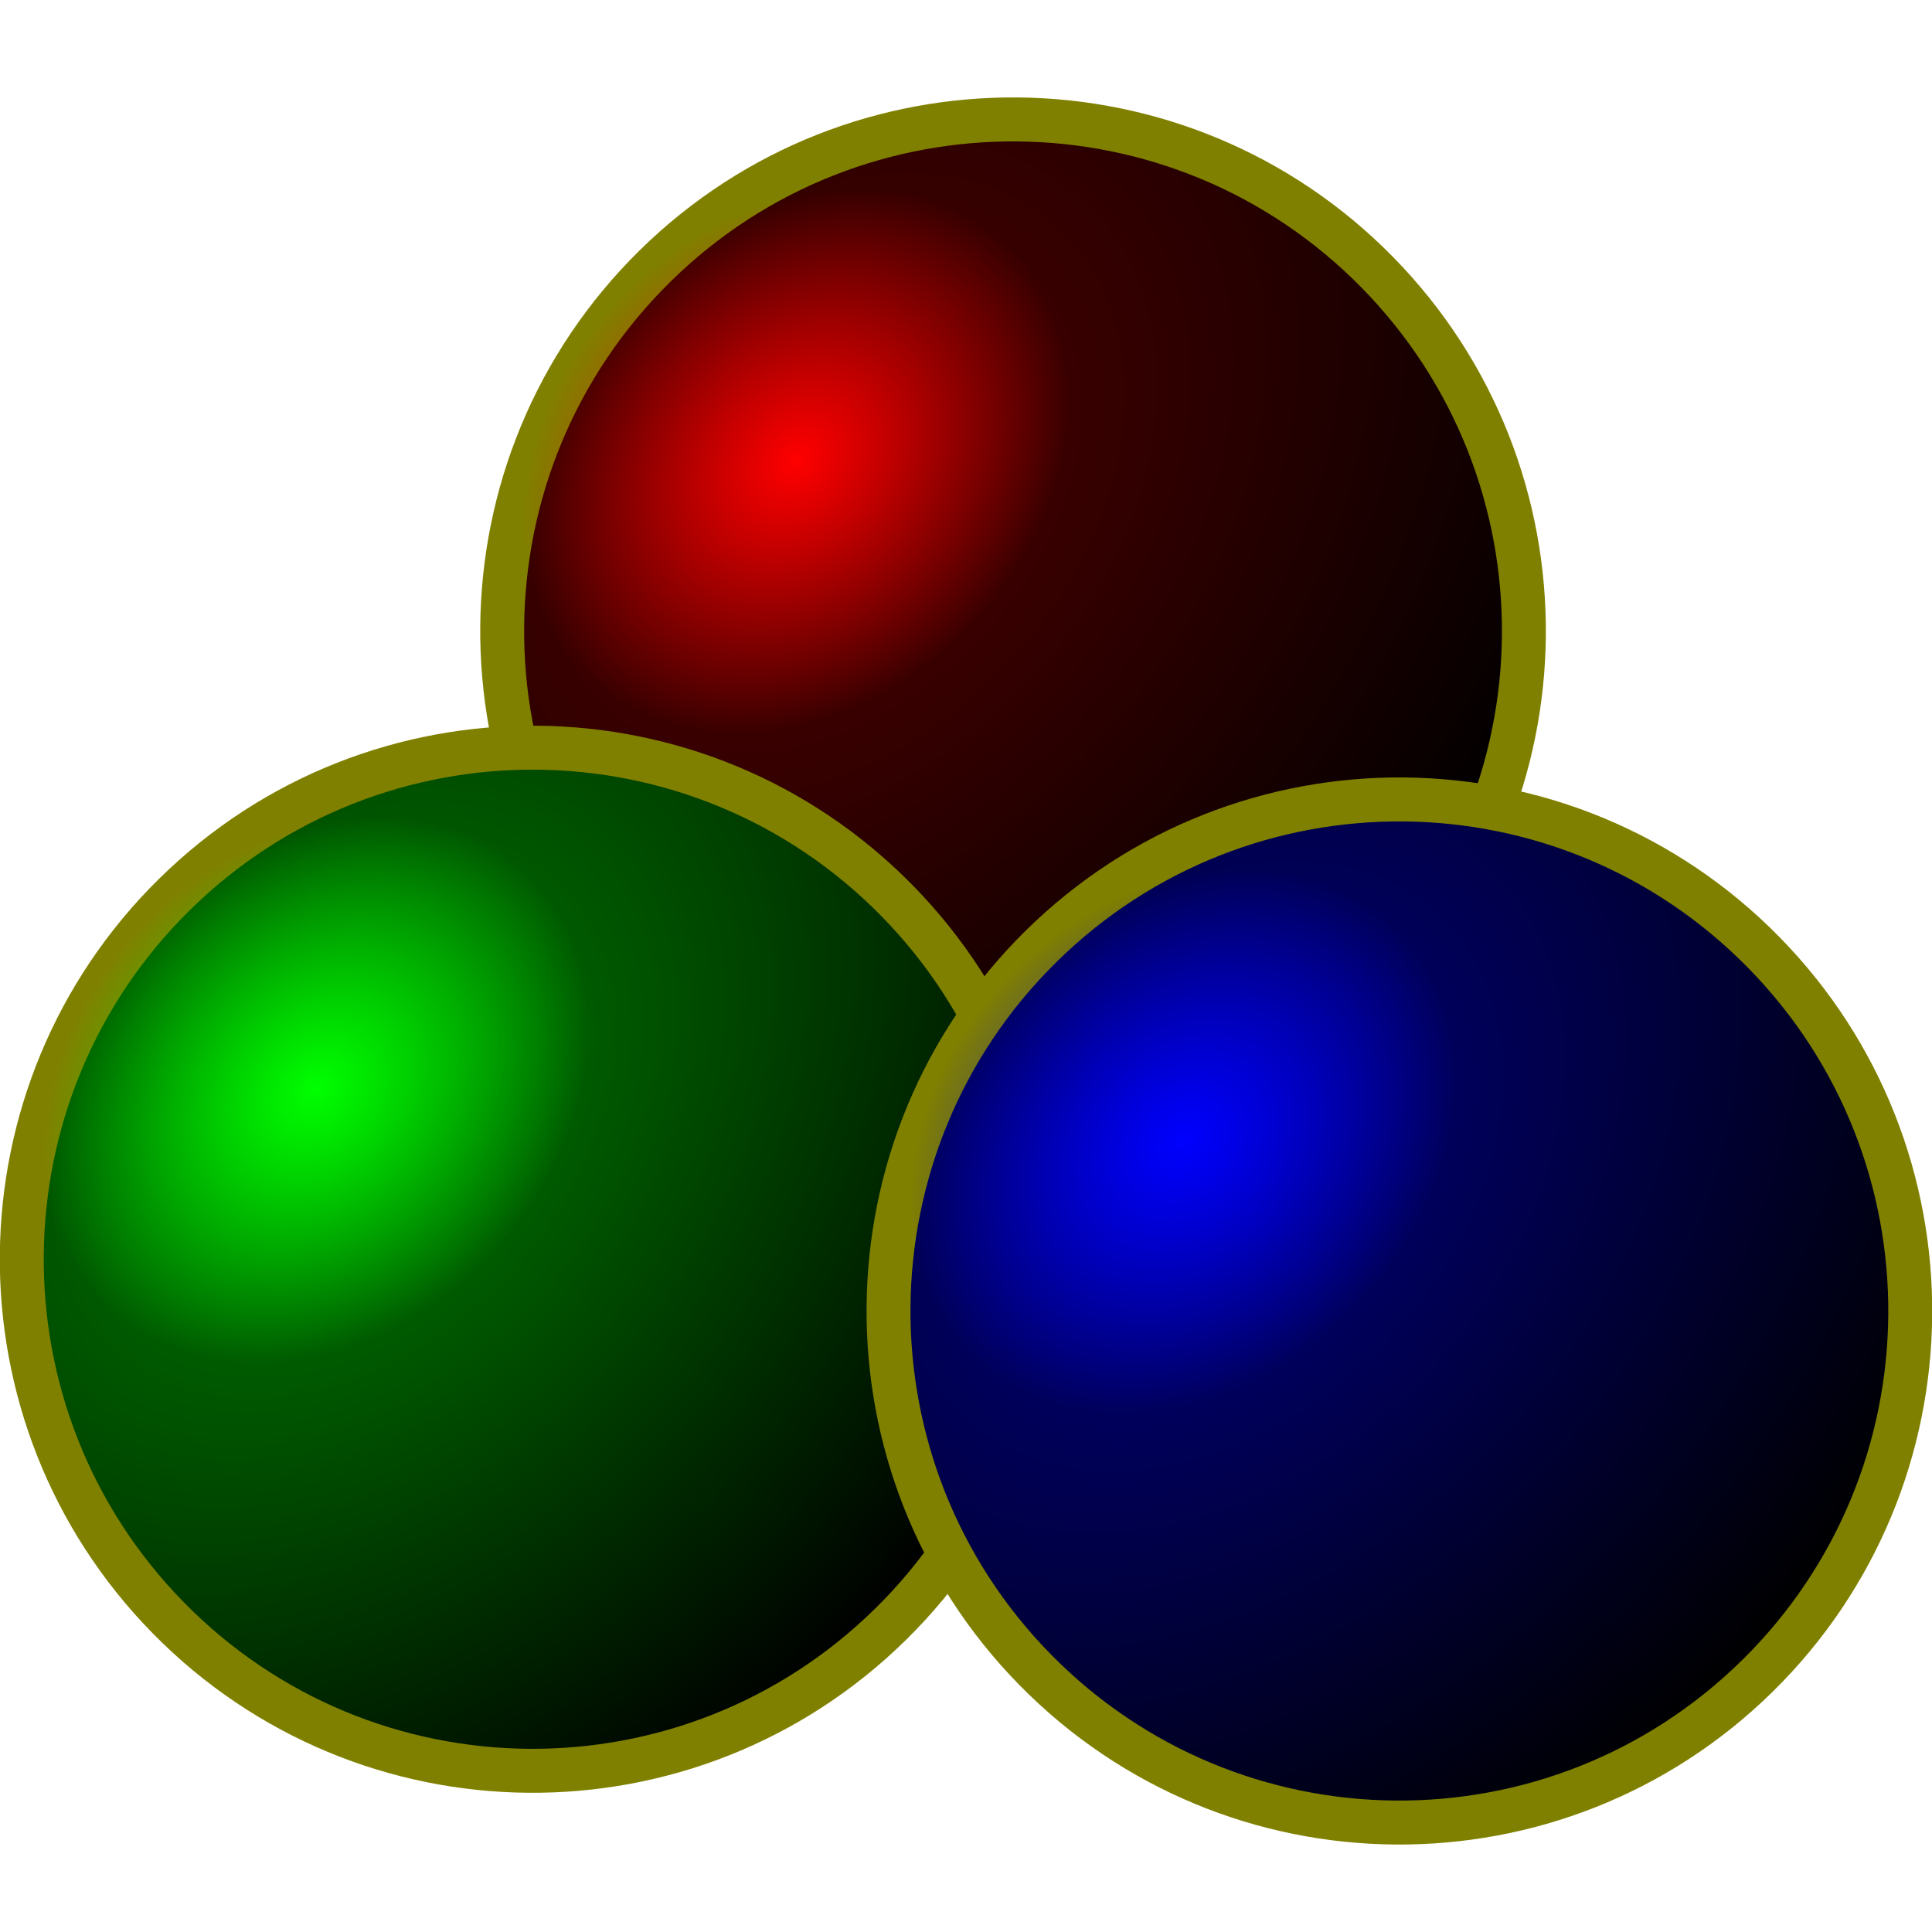 <?xml version="1.0" encoding="UTF-8" standalone="no"?>
<!-- Created with Inkscape (http://www.inkscape.org/) -->

<svg
   xmlns:dc="http://purl.org/dc/elements/1.1/"
   xmlns:cc="http://creativecommons.org/ns#"
   xmlns:rdf="http://www.w3.org/1999/02/22-rdf-syntax-ns#"
   xmlns:svg="http://www.w3.org/2000/svg"
   xmlns="http://www.w3.org/2000/svg"
   xmlns:xlink="http://www.w3.org/1999/xlink"
   version="1.1"
   width="48"
   height="48"
   id="colobot-logo"
   style="enable-background:new">
  <title
     id="title3020">Colobot icon</title>
  <defs
     id="defs3059">
    <linearGradient
       id="linearGradient4108">
      <stop
         id="stop4110"
         style="stop-color:#008000;stop-opacity:1"
         offset="0" />
      <stop
         id="stop4112"
         style="stop-color:#000000;stop-opacity:1"
         offset="1" />
    </linearGradient>
    <linearGradient
       id="linearGradient4096">
      <stop
         id="stop4098"
         style="stop-color:#00ff00;stop-opacity:1"
         offset="0" />
      <stop
         id="stop4100"
         style="stop-color:#00ff00;stop-opacity:0"
         offset="1" />
    </linearGradient>
    <linearGradient
       id="linearGradient4108-5">
      <stop
         id="stop4110-2"
         style="stop-color:#000080;stop-opacity:1"
         offset="0" />
      <stop
         id="stop4112-8"
         style="stop-color:#000000;stop-opacity:1"
         offset="1" />
    </linearGradient>
    <linearGradient
       id="linearGradient4096-0">
      <stop
         id="stop4098-3"
         style="stop-color:#0000ff;stop-opacity:1"
         offset="0" />
      <stop
         id="stop4100-0"
         style="stop-color:#0000ff;stop-opacity:0"
         offset="1" />
    </linearGradient>
    <linearGradient
       id="linearGradient4108-5-2">
      <stop
         id="stop4110-2-3"
         style="stop-color:#500000;stop-opacity:1"
         offset="0" />
      <stop
         id="stop4112-8-6"
         style="stop-color:#000000;stop-opacity:1"
         offset="1" />
    </linearGradient>
    <linearGradient
       id="linearGradient4096-0-3">
      <stop
         id="stop4098-3-7"
         style="stop-color:#ff0000;stop-opacity:1"
         offset="0" />
      <stop
         id="stop4100-0-3"
         style="stop-color:#ff0000;stop-opacity:0"
         offset="1" />
    </linearGradient>
    <radialGradient
       cx="54.827"
       cy="57.607"
       r="56.055"
       fx="54.827"
       fy="57.607"
       id="radialGradient4416"
       xlink:href="#linearGradient4108-5-2"
       gradientUnits="userSpaceOnUse"
       gradientTransform="matrix(0.027,1.391,-1.88,0.037,176.626,-41.562)" />
    <radialGradient
       cx="63.5"
       cy="37.5"
       r="32"
       fx="63.5"
       fy="37.5"
       id="radialGradient4418"
       xlink:href="#linearGradient4096-0-3"
       gradientUnits="userSpaceOnUse"
       gradientTransform="matrix(1,0,0,0.797,6.794,3.693)" />
    <radialGradient
       cx="54.827"
       cy="57.607"
       r="56.055"
       fx="54.827"
       fy="57.607"
       id="radialGradient4420"
       xlink:href="#linearGradient4108"
       gradientUnits="userSpaceOnUse"
       gradientTransform="matrix(0.027,1.391,-1.88,0.037,176.626,-41.562)" />
    <radialGradient
       cx="63.5"
       cy="37.5"
       r="32"
       fx="63.5"
       fy="37.5"
       id="radialGradient4422"
       xlink:href="#linearGradient4096"
       gradientUnits="userSpaceOnUse"
       gradientTransform="matrix(1,0,0,0.797,6.794,3.693)" />
    <radialGradient
       cx="54.827"
       cy="57.607"
       r="56.055"
       fx="54.827"
       fy="57.607"
       id="radialGradient4424"
       xlink:href="#linearGradient4108-5"
       gradientUnits="userSpaceOnUse"
       gradientTransform="matrix(0.027,1.391,-1.88,0.037,176.626,-41.562)" />
    <radialGradient
       cx="63.5"
       cy="37.5"
       r="32"
       fx="63.5"
       fy="37.5"
       id="radialGradient4426"
       xlink:href="#linearGradient4096-0"
       gradientUnits="userSpaceOnUse"
       gradientTransform="matrix(1,0,0,0.797,6.794,3.693)" />
  </defs>
  <path
     d="m 35.001,17.978 a 17.137,11.839 0 1 1 -34.274,0 17.137,11.839 0 1 1 34.274,0 z"
     id="path3068"
     style="opacity:0;color:#000000;fill:#800000;fill-opacity:1;fill-rule:nonzero;stroke:#ff0000;stroke-width:1.454;stroke-linecap:round;stroke-linejoin:miter;stroke-miterlimit:4;stroke-opacity:1;stroke-dasharray:11.632, 11.632;stroke-dashoffset:11.632;marker:none;visibility:visible;display:inline;overflow:visible;enable-background:accumulate" />
  <g
     transform="matrix(1.453,0,0,1.455,61.791,7.267)"
     id="layer1"
     style="display:inline">
    <g
       transform="translate(-64.376,0)"
       id="g4403">
      <g
         transform="matrix(0.115,-0.113,0.113,0.115,78.137,8.962)"
         id="g4122-3-7"
         style="stroke-width:6.522;stroke-miterlimit:4;stroke-dasharray:none;display:inline">
        <g
           transform="translate(-232.579,-246.036)"
           id="g4259-8">
          <path
             d="m 128.205,62.568 c 0,29.923 -24.257,54.18 -54.18,54.18 -29.923,0 -54.18,-24.257 -54.18,-54.18 0,-29.923 24.257,-54.18 54.18,-54.18 29.923,0 54.18,24.257 54.18,54.18 z"
             id="path1873-0-2"
             style="fill:url(#radialGradient4416);fill-opacity:1;fill-rule:nonzero;stroke:#808000;stroke-width:4.657;stroke-linecap:butt;stroke-linejoin:round;stroke-miterlimit:4;stroke-opacity:1;stroke-dasharray:none;stroke-dashoffset:0" />
          <path
             d="m 102.294,33.576 c 0,14.083 -14.327,25.5 -32,25.5 -17.673,0 -32,-11.417 -32,-25.5 0,-14.083 14.327,-25.5 32,-25.5 17.673,0 32,11.417 32,25.5 z"
             id="path2814-0-8"
             style="fill:url(#radialGradient4418);fill-opacity:1;fill-rule:nonzero;stroke:none" />
        </g>
      </g>
      <g
         transform="matrix(0.115,-0.113,0.113,0.115,15.374,17.677)"
         id="g4122"
         style="stroke-width:6.522;stroke-miterlimit:4;stroke-dasharray:none">
        <path
           d="m 128.205,62.568 c 0,29.923 -24.257,54.18 -54.18,54.18 -29.923,0 -54.18,-24.257 -54.18,-54.18 0,-29.923 24.257,-54.18 54.18,-54.18 29.923,0 54.18,24.257 54.18,54.18 z"
           id="path1873"
           style="fill:url(#radialGradient4420);fill-opacity:1;fill-rule:nonzero;stroke:#808000;stroke-width:4.657;stroke-linecap:butt;stroke-linejoin:round;stroke-miterlimit:4;stroke-opacity:1;stroke-dasharray:none;stroke-dashoffset:0" />
        <path
           d="m 102.294,33.576 c 0,14.083 -14.327,25.5 -32,25.5 -17.673,0 -32,-11.417 -32,-25.5 0,-14.083 14.327,-25.5 32,-25.5 17.673,0 32,11.417 32,25.5 z"
           id="path2814"
           style="fill:url(#radialGradient4422);fill-opacity:1;fill-rule:nonzero;stroke:none" />
      </g>
      <g
         transform="matrix(0.115,-0.113,0.113,0.115,57.007,14.418)"
         id="g4122-3"
         style="stroke-width:6.522;stroke-miterlimit:4;stroke-dasharray:none;display:inline">
        <g
           transform="translate(-136.631,-98.231)"
           id="g4259">
          <path
             d="m 128.205,62.568 c 0,29.923 -24.257,54.18 -54.18,54.18 -29.923,0 -54.18,-24.257 -54.18,-54.18 0,-29.923 24.257,-54.18 54.18,-54.18 29.923,0 54.18,24.257 54.18,54.18 z"
             id="path1873-0"
             style="fill:url(#radialGradient4424);fill-opacity:1;fill-rule:nonzero;stroke:#808000;stroke-width:4.657;stroke-linecap:butt;stroke-linejoin:round;stroke-miterlimit:4;stroke-opacity:1;stroke-dasharray:none;stroke-dashoffset:0" />
          <path
             d="m 102.294,33.576 c 0,14.083 -14.327,25.5 -32,25.5 -17.673,0 -32,-11.417 -32,-25.5 0,-14.083 14.327,-25.5 32,-25.5 17.673,0 32,11.417 32,25.5 z"
             id="path2814-0"
             style="fill:url(#radialGradient4426);fill-opacity:1;fill-rule:nonzero;stroke:none" />
        </g>
      </g>
    </g>
  </g>
</svg>


